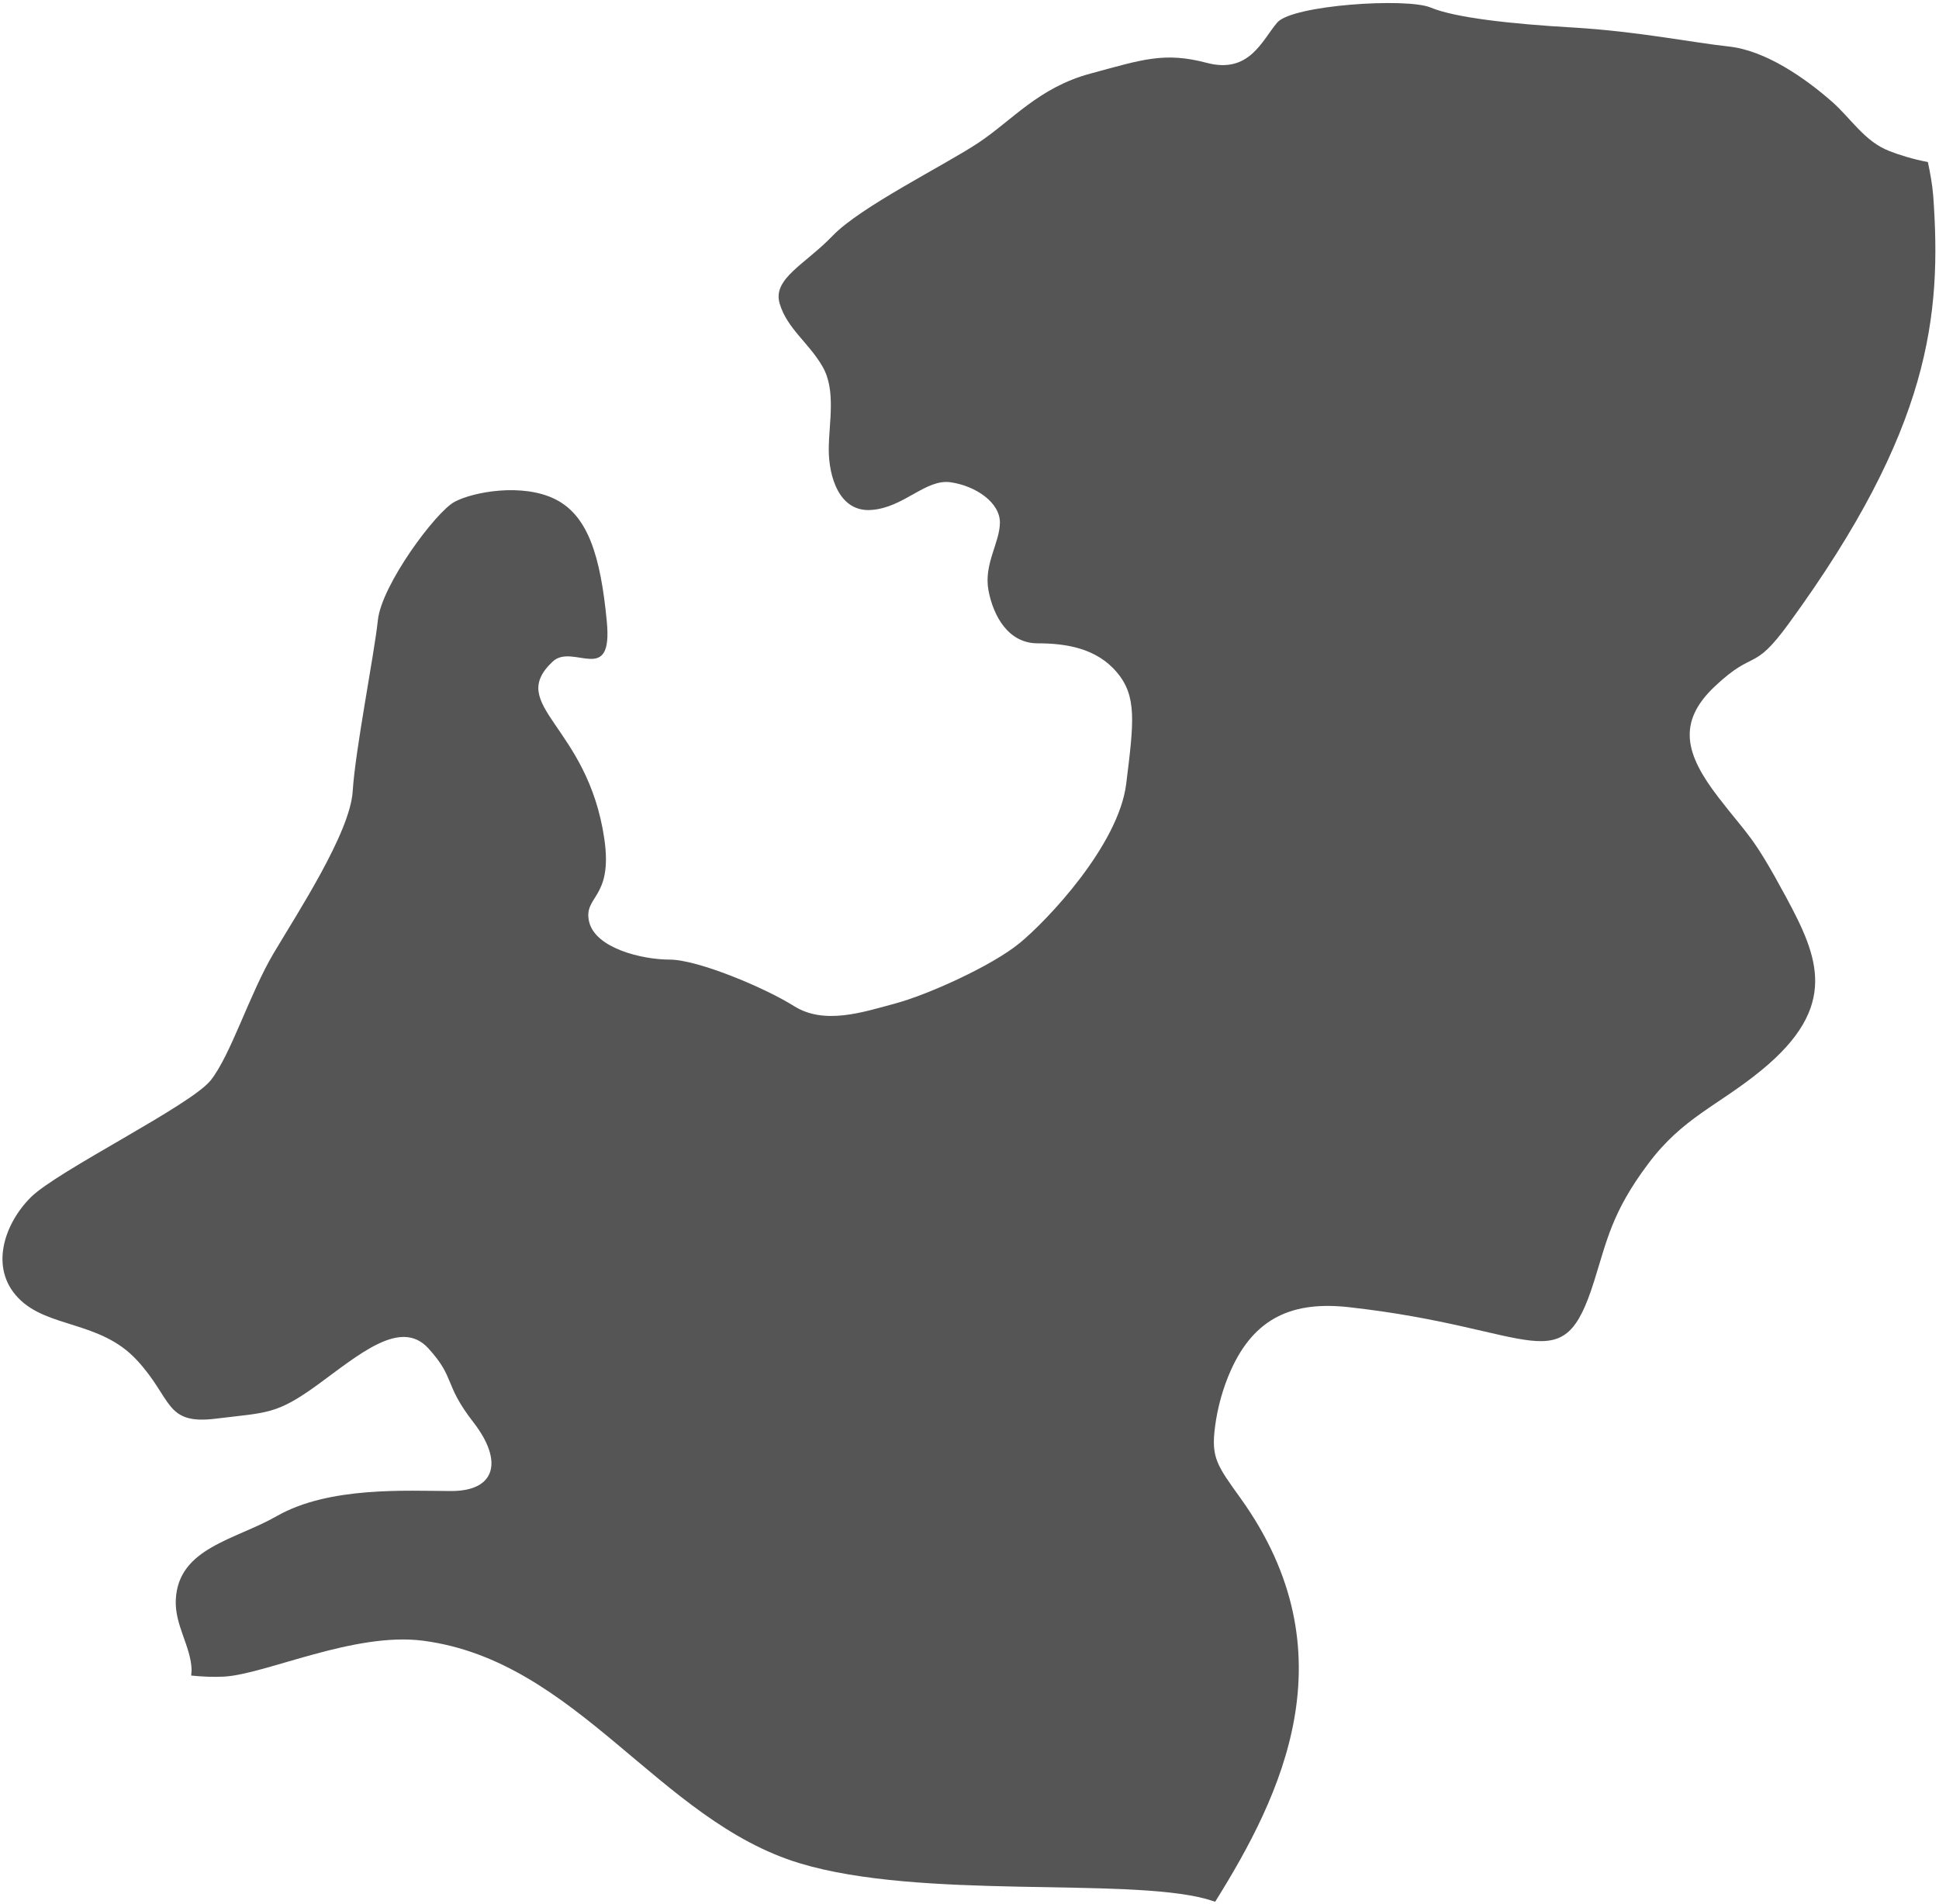 <svg width="386" height="379" viewBox="0 0 386 379" fill="none" xmlns="http://www.w3.org/2000/svg">
<path fill-rule="evenodd" clip-rule="evenodd" d="M341.985 158.609C335.616 150.296 333.696 143.857 341.399 136.621C349.408 129.081 348.893 134.045 356.128 124.093C384.392 85.34 386.522 62.696 384.86 39.093C384.673 36.704 384.251 34.456 383.783 32.255C380.832 31.716 377.812 30.756 376.079 30.054C371.208 28.181 368.492 23.591 364.722 20.266C359.336 15.536 351.492 10.056 344.163 9.26C337.138 8.511 326.109 6.263 313.347 5.49C300.585 4.764 289.579 3.5 284.826 1.51C280.049 -0.504 257.265 0.994 254.268 4.483C251.247 7.996 248.742 14.763 240.241 12.515C231.741 10.267 227.339 11.883 217.083 14.646C206.803 17.409 201.535 23.919 194.791 28.415C188.023 32.911 171.257 41.177 165.755 46.937C160.228 52.697 153.719 55.461 155.217 60.472C156.739 65.483 161.001 68.222 163.741 72.976C166.504 77.753 164.982 84.263 164.982 89.508C164.982 94.753 166.996 102.035 173.505 101.52C180.015 101.028 184.277 95.268 189.288 96.017C194.275 96.767 199.052 100.022 199.052 104.026C199.052 108.03 195.798 112.292 196.781 117.56C197.788 122.805 200.809 128.074 206.569 128.074C212.306 128.074 218.324 129.081 222.328 133.835C226.356 138.588 225.723 143.716 224.201 156.01C222.703 168.256 208.442 183.29 202.939 187.785C197.413 192.305 184.651 198.065 178.142 199.798C171.632 201.554 164.115 204.06 158.097 200.313C152.103 196.543 138.826 191.04 133.323 191.04C127.82 191.04 118.548 188.792 117.283 183.524C116.042 178.278 122.06 179.028 120.304 166.992C116.979 144.278 100.681 140.508 110.024 131.704C114.052 127.934 122.06 136.715 120.795 123.695C119.554 110.676 117.049 102.644 110.539 99.389C104.029 96.135 94.265 97.891 90.495 99.904C86.748 101.895 75.977 116.436 75.228 123.438C74.478 130.463 70.732 149.219 70.216 157.485C69.725 165.751 59.211 181.767 54.457 189.799C49.704 197.808 45.934 210.078 41.93 215.089C37.926 220.1 11.372 233.119 6.126 238.364C0.858 243.633 -2.14 252.391 3.621 258.385C9.381 264.427 19.895 262.905 27.154 270.679C34.413 278.43 32.68 283.698 42.937 282.434C53.193 281.169 54.949 281.684 63.215 275.69C71.481 269.672 79.747 262.413 85.25 268.407C90.752 274.425 88.247 275.432 94.265 283.183C100.259 290.934 98.644 296.835 89.863 296.835C81.105 296.835 65.58 295.828 55.066 301.846C46.8 306.576 35.49 308.145 34.998 318.448C34.741 323.459 37.949 327.674 38.136 332.287C38.16 332.708 38.066 333.13 38.066 333.575C40.244 333.785 42.328 333.902 44.599 333.785C52.935 333.317 70.498 324.84 84.266 326.643C114.941 330.671 131.145 362.47 159.221 370.947C183.387 378.253 223.944 373.687 240.101 378.042C240.686 378.206 241.295 378.417 241.904 378.604C255.111 357.459 269.043 329.102 246.985 298.31C242.302 291.777 241.061 290.231 241.881 284.026C242.372 280.162 243.496 276.252 244.948 272.974C249.725 262.155 257.523 259.017 268.528 260.235C306.111 264.427 310.935 275.479 317.351 255.037C319.88 247.028 320.887 241.291 328.122 231.667C335.054 222.418 341.961 220.193 350.696 213.028C366.15 200.337 362.006 190.595 355.613 178.7C348.729 165.938 348.143 166.617 341.985 158.609Z" fill="#555555"/>
</svg>
